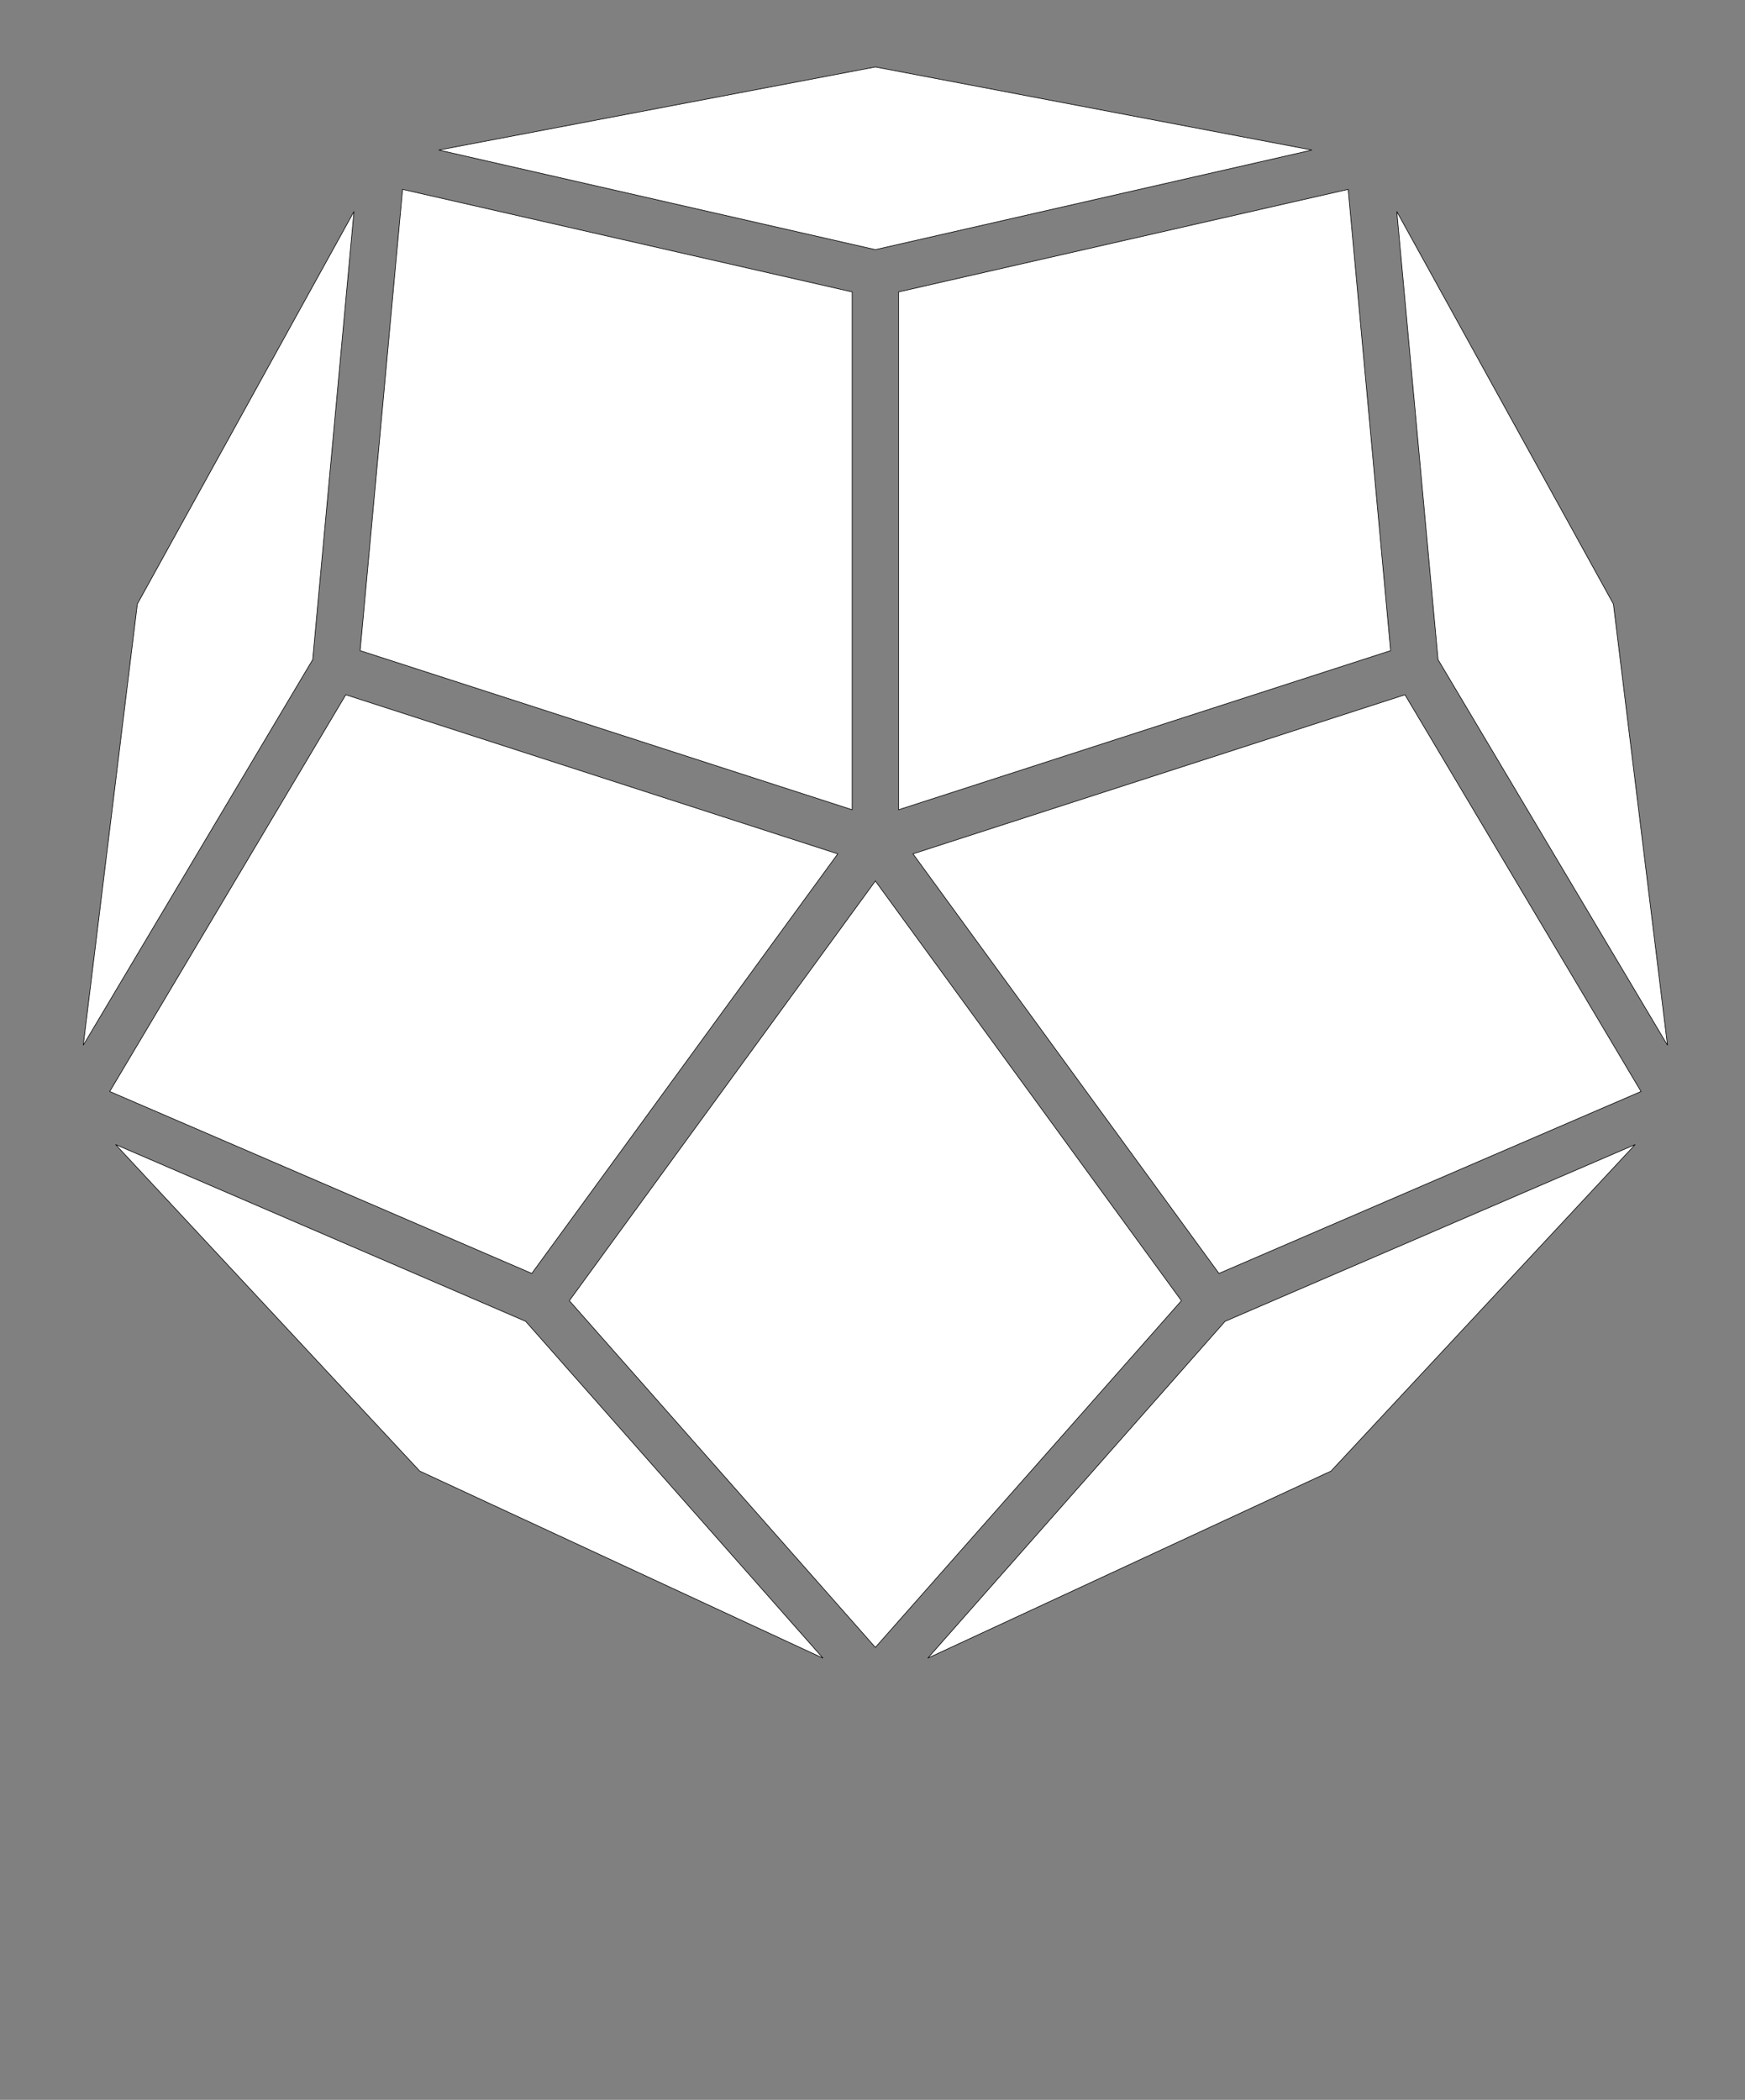 <?xml version="1.0" encoding="UTF-8" standalone="no"?>
<!-- Generator: Adobe Illustrator 24.0.3, SVG Export Plug-In . SVG Version: 6.00 Build 0)  -->

<svg
   xmlns:dc="http://purl.org/dc/elements/1.1/"
   xmlns:cc="http://creativecommons.org/ns#"
   xmlns:rdf="http://www.w3.org/1999/02/22-rdf-syntax-ns#"
   xmlns:svg="http://www.w3.org/2000/svg"
   xmlns="http://www.w3.org/2000/svg"
   xmlns:sodipodi="http://sodipodi.sourceforge.net/DTD/sodipodi-0.dtd"
   xmlns:inkscape="http://www.inkscape.org/namespaces/inkscape"
   version="1.1"
   id="Layer_1"
   x="0px"
   y="0px"
   viewBox="0 0 64 77"
   style="enable-background:new 0 0 64 64;"
   xml:space="preserve"
   sodipodi:docname="d30black.svg"
   inkscape:version="0.92.4 (5da689c313, 2019-01-14)"><rect x="0" y="0" width="64" height="77" fill="#808080" stroke="none"/><defs
   id="defs835"><marker
     style="overflow:visible"
     refY="0.0"
     refX="0.0"
     orient="auto"
     id="DistanceX"><path
       id="path5757"
       style="stroke:#000000; stroke-width:0.5"
       d="M 3,-3 L -3,3 M 0,-5 L  0,5" /></marker><pattern
     y="0"
     x="0"
     width="8"
     patternUnits="userSpaceOnUse"
     id="Hatch"
     height="8"><path
       id="path5760"
       stroke-width="0.25"
       stroke="#000000"
       linecap="square"
       d="M8 4 l-4,4" /><path
       id="path5762"
       stroke-width="0.25"
       stroke="#000000"
       linecap="square"
       d="M6 2 l-4,4" /><path
       id="path5764"
       stroke-width="0.25"
       stroke="#000000"
       linecap="square"
       d="M4 0 l-4,4" /></pattern><symbol
     id="*Model_Space" /><symbol
     id="*Paper_Space" /><symbol
     id="*Paper_Space0" /></defs><sodipodi:namedview
   pagecolor="#ffffff"
   bordercolor="#666666"
   borderopacity="1"
   objecttolerance="10"
   gridtolerance="10"
   guidetolerance="10"
   inkscape:pageopacity="0"
   inkscape:pageshadow="2"
   inkscape:window-width="1920"
   inkscape:window-height="1017"
   id="namedview833"
   showgrid="false"
   inkscape:zoom="6.625"
   inkscape:cx="41.578951"
   inkscape:cy="29.890715"
   inkscape:window-x="1912"
   inkscape:window-y="-8"
   inkscape:window-maximized="1"
   inkscape:current-layer="Layer_1" />

<path
   id="path5796"
   style="fill:#ffffff;stroke:#000000;stroke-width:0.023;stroke-linecap:round;fill-opacity:1"
   d="M 16.093,5.502 32.105,2.456 48.118,5.502 32.105,9.154 16.093,5.502"
   inkscape:connector-curvature="0"
   sodipodi:nodetypes="ccccc" /><path
   id="path5804"
   style="fill:#ffffff;stroke:#000000;stroke-width:0.023;stroke-linecap:round;fill-opacity:1"
   d="M 59.174,22.149 51.229,7.756 52.742,24.188 61.157,38.327 Z"
   inkscape:connector-curvature="0"
   sodipodi:nodetypes="ccccc" /><path
   id="path5812"
   style="fill:#ffffff;stroke:#000000;stroke-width:0.023;stroke-linecap:round;fill-opacity:1"
   d="M 49.446,6.944 32.956,10.705 v 18.988 l 18.047,-5.835 z"
   inkscape:connector-curvature="0"
   sodipodi:nodetypes="ccccc" /><path
   id="path5822"
   style="fill:#ffffff;stroke:#000000;stroke-width:0.023;stroke-linecap:round;fill-opacity:1"
   d="M 5.037,22.149 12.982,7.756 11.469,24.188 3.054,38.327 Z"
   inkscape:connector-curvature="0"
   sodipodi:nodetypes="ccccc" /><path
   id="path5824"
   style="fill:#ffffff;stroke:#000000;stroke-width:0.023;stroke-linecap:round;fill-opacity:1"
   d="M 13.208,23.858 14.765,6.944 31.255,10.705 v 18.988 z"
   inkscape:connector-curvature="0"
   sodipodi:nodetypes="ccccc" /><path
   id="path5832"
   style="fill:#ffffff;stroke:#000000;stroke-width:0.023;stroke-linecap:round;fill-opacity:1"
   d="M 30.726,31.31 12.682,25.476 4.024,40.024 19.504,46.696 Z"
   inkscape:connector-curvature="0"
   sodipodi:nodetypes="ccccc" /><path
   id="path5838"
   style="fill:#ffffff;stroke:#000000;stroke-width:0.023;stroke-linecap:round;fill-opacity:1"
   d="M 15.394,53.943 4.239,41.969 19.28,48.452 30.184,60.803 Z"
   inkscape:connector-curvature="0"
   sodipodi:nodetypes="ccccc" /><path
   id="path5844"
   style="fill:#ffffff;stroke:#000000;stroke-width:0.023;stroke-linecap:round;fill-opacity:1"
   d="M 33.485,31.31 51.529,25.476 60.187,40.024 44.707,46.696 Z"
   inkscape:connector-curvature="0"
   sodipodi:nodetypes="ccccc" /><path
   id="path5848"
   style="fill:#ffffff;stroke:#000000;stroke-width:0.023;stroke-linecap:round;fill-opacity:1"
   d="M 32.105,60.409 20.881,47.695 32.105,32.305 43.33,47.695 Z"
   inkscape:connector-curvature="0"
   sodipodi:nodetypes="ccccc" /><path
   id="path5850"
   style="fill:#ffffff;stroke:#000000;stroke-width:0.023;stroke-linecap:round;fill-opacity:1"
   d="M 59.972,41.969 44.931,48.452 34.027,60.803 48.817,53.943 Z"
   inkscape:connector-curvature="0"
   sodipodi:nodetypes="ccccc" /></svg>